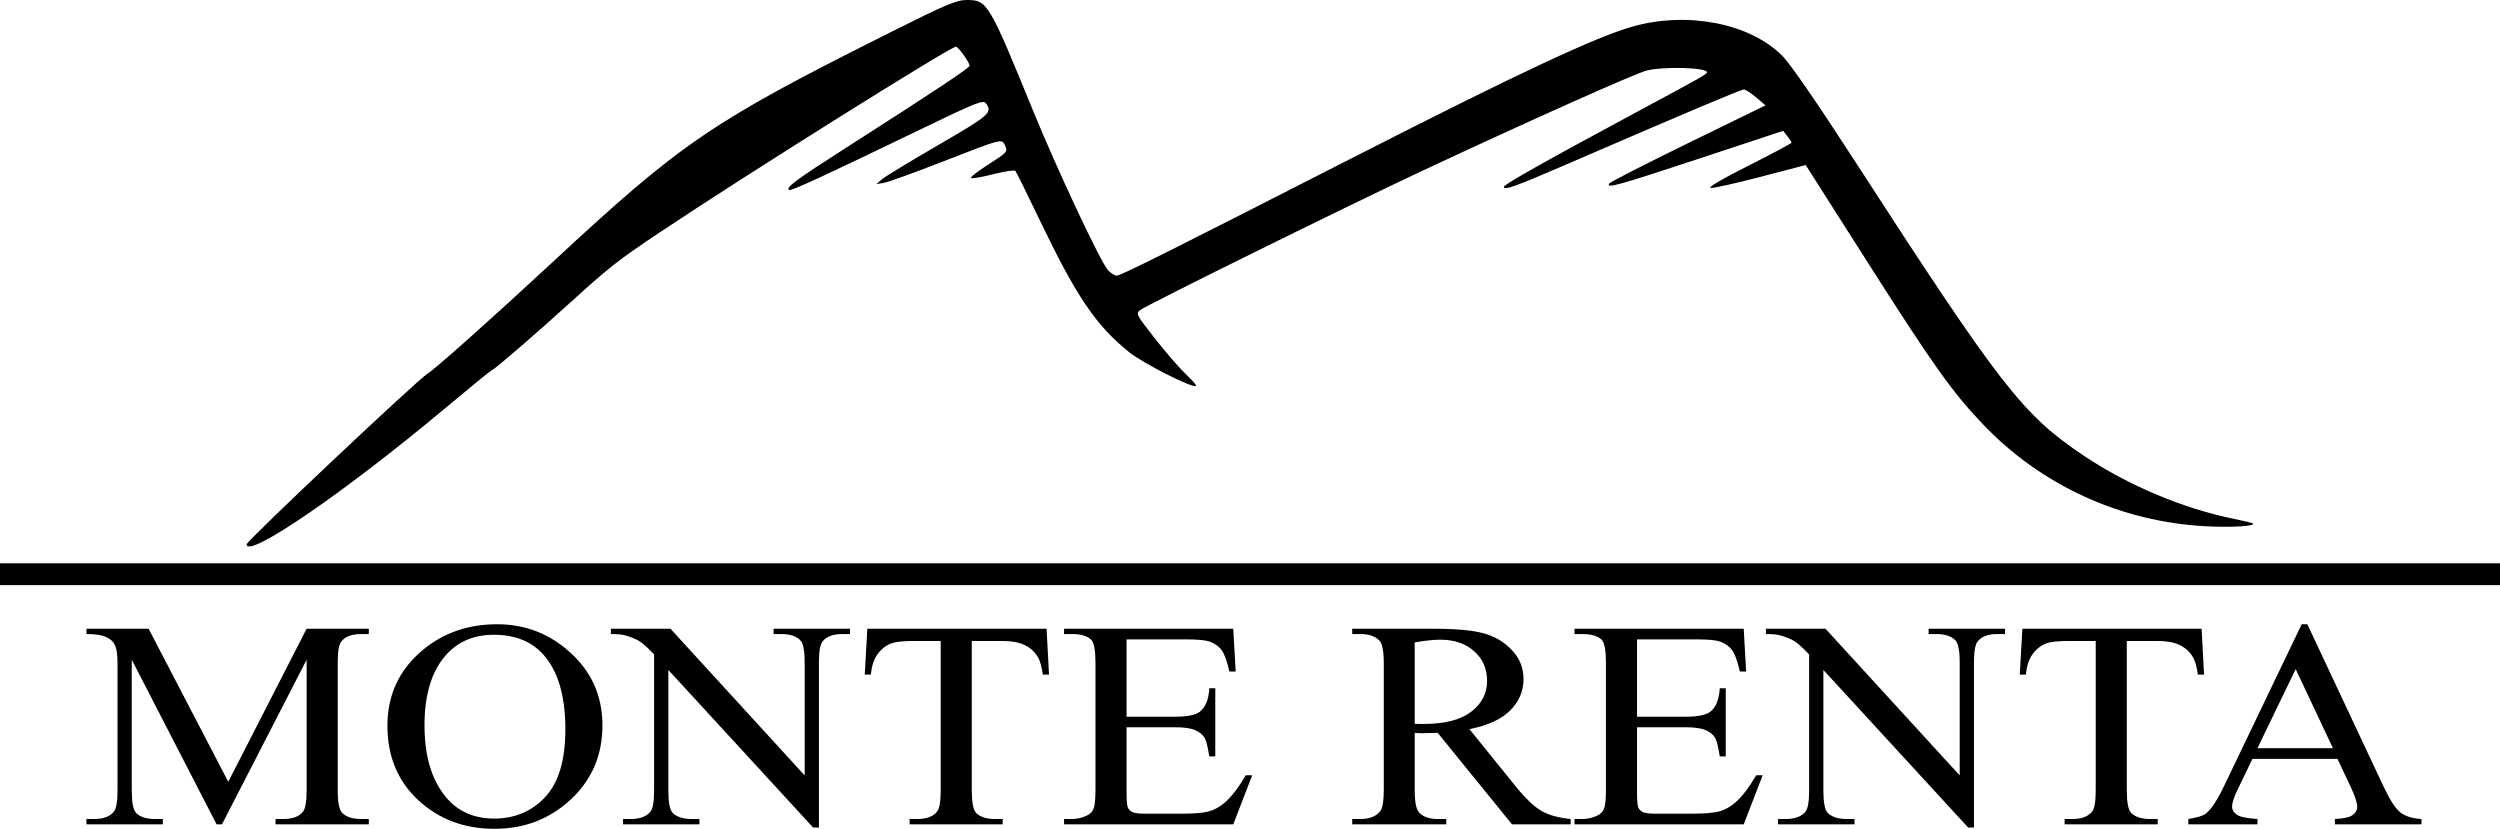 <?xml version="1.0" encoding="UTF-8" standalone="no"?>
<!-- Created with Inkscape (http://www.inkscape.org/) -->

<svg
   version="1.1"
   id="svg1"
   width="1378.667"
   height="456.968"
   viewBox="0 0 1378.667 456.968"
   sodipodi:docname="monterenta_logo_1.svg"
   inkscape:version="1.3 (0e150ed6c4, 2023-07-21)"
   xmlns:inkscape="http://www.inkscape.org/namespaces/inkscape"
   xmlns:sodipodi="http://sodipodi.sourceforge.net/DTD/sodipodi-0.dtd"
   xmlns="http://www.w3.org/2000/svg"
   xmlns:svg="http://www.w3.org/2000/svg">
  <defs
     id="defs1">
    <rect
       x="35.726"
       y="512.413"
       width="1467.828"
       height="216.398"
       id="rect1" />
  </defs>
  <sodipodi:namedview
     id="namedview1"
     pagecolor="#ffffff"
     bordercolor="#000000"
     borderopacity="0.25"
     inkscape:showpageshadow="2"
     inkscape:pageopacity="0.0"
     inkscape:pagecheckerboard="0"
     inkscape:deskcolor="#d1d1d1"
     inkscape:zoom="0.69273738"
     inkscape:cx="614.22988"
     inkscape:cy="42.58468"
     inkscape:window-width="1920"
     inkscape:window-height="986"
     inkscape:window-x="-11"
     inkscape:window-y="-11"
     inkscape:window-maximized="1"
     inkscape:current-layer="svg1" />
  <g
     id="g1"
     inkscape:label="logo"
     transform="translate(-12,-9.333)">
    <g
       id="g11"
       inkscape:label="texto"
       style="display:inline">
      <path
         style="font-size:173.333px;line-height:1.25;font-family:'Times New Roman';-inkscape-font-specification:'Times New Roman, ';word-spacing:2px;white-space:pre;display:inline;fill:#000000;fill-opacity:1"
         d="m 1215.257,632.125 h -44.434 l -7.786,18.112 c -1.918,4.457 -2.878,7.786 -2.878,9.987 0,1.749 0.818,3.301 2.454,4.655 1.693,1.298 5.304,2.144 10.833,2.539 v 3.131 h -36.139 v -3.131 c 4.796,-0.846 7.899,-1.947 9.31,-3.301 2.878,-2.708 6.066,-8.21 9.564,-16.504 l 40.371,-94.453 h 2.962 l 39.948,95.469 c 3.216,7.674 6.122,12.667 8.717,14.98 2.652,2.257 6.319,3.526 11.002,3.809 v 3.131 h -45.28 v -3.131 c 4.57,-0.226 7.645,-0.987 9.225,-2.285 1.636,-1.298 2.454,-2.878 2.454,-4.74 0,-2.483 -1.129,-6.404 -3.385,-11.764 z m -2.37,-6.263 -19.466,-46.38 -19.974,46.38 z"
         id="path11"
         transform="matrix(1.055,0,0,0.94,18.934,-166.386)"
         aria-label="MONTE RENTA"
         sodipodi:nodetypes="cccsccccccccccccccccscccccc"
         inkscape:label="A" />
      <path
         style="font-size:173.333px;line-height:1.25;font-family:'Times New Roman';-inkscape-font-specification:'Times New Roman, ';word-spacing:2px;white-space:pre;display:inline;fill:#000000;fill-opacity:1"
         d="m 1144.248,555.784 1.27,26.914 h -3.216 c -0.621,-4.74 -1.467,-8.125 -2.539,-10.156 -1.749,-3.273 -4.091,-5.671 -7.025,-7.194 -2.878,-1.58 -6.686,-2.37 -11.426,-2.37 h -16.165 v 87.682 c 0,7.053 0.762,11.454 2.285,13.203 2.144,2.37 5.445,3.555 9.902,3.555 h 3.978 v 3.131 h -48.665 v -3.131 h 4.062 c 4.853,0 8.294,-1.467 10.325,-4.401 1.241,-1.806 1.862,-5.924 1.862,-12.357 v -87.682 h -13.796 c -5.36,0 -9.169,0.395 -11.426,1.185 -2.934,1.072 -5.445,3.132 -7.532,6.178 -2.088,3.047 -3.329,7.166 -3.724,12.357 h -3.216 l 1.354,-26.914 z"
         id="path2"
         transform="matrix(1.055,0,0,0.94,18.934,-166.386)"
         aria-label="MONTE RENTA"
         sodipodi:nodetypes="cccccscscsccccscscscscccc"
         inkscape:label="T" />
      <path
         style="font-size:173.333px;line-height:1.25;font-family:'Times New Roman';-inkscape-font-specification:'Times New Roman, ';word-spacing:2px;white-space:pre;display:inline;fill:#000000;fill-opacity:1"
         d="m 916.494,555.784 h 31.146 l 70.163,86.074 v -66.185 c 0,-7.053 -0.79,-11.454 -2.37,-13.203 -2.088,-2.37 -5.388,-3.555 -9.902,-3.555 h -3.978 v -3.132 h 39.948 v 3.132 h -4.062 c -4.853,0 -8.294,1.467 -10.325,4.401 -1.241,1.806 -1.862,5.924 -1.862,12.357 v 96.738 h -3.047 l -75.664,-92.422 v 70.67 c 0,7.053 0.762,11.454 2.285,13.203 2.144,2.37 5.445,3.555 9.902,3.555 h 4.062 v 3.131 h -39.948 v -3.131 h 3.978 c 4.909,0 8.379,-1.467 10.41,-4.401 1.241,-1.806 1.862,-5.924 1.862,-12.357 v -79.811 c -3.329,-3.893 -5.868,-6.46 -7.617,-7.702 -1.693,-1.241 -4.204,-2.398 -7.533,-3.47 -1.636,-0.508 -4.119,-0.762 -7.448,-0.762 z"
         id="path3"
         transform="matrix(1.055,0,0,0.94,18.934,-166.386)"
         aria-label="MONTE RENTA"
         sodipodi:nodetypes="cccscsccccscscccscsccccscsccccc"
         inkscape:label="N" />
      <path
         style="font-size:173.333px;line-height:1.25;font-family:'Times New Roman';-inkscape-font-specification:'Times New Roman, ';word-spacing:2px;white-space:pre;display:inline;fill:#000000;fill-opacity:1"
         d="m 849.125,562.047 v 45.364 h 25.221 c 6.545,0 10.918,-0.987 13.118,-2.962 2.934,-2.595 4.57,-7.166 4.909,-13.711 h 3.131 v 39.948 h -3.131 c -0.79,-5.586 -1.58,-9.169 -2.37,-10.749 -1.016,-1.975 -2.68,-3.526 -4.993,-4.655 -2.313,-1.128 -5.868,-1.693 -10.664,-1.693 H 849.125 v 37.832 c 0,5.078 0.226,8.181 0.677,9.31 0.451,1.072 1.241,1.947 2.37,2.624 1.128,0.621 3.273,0.931 6.432,0.931 h 19.466 c 6.489,0 11.2,-0.451 14.134,-1.354 2.934,-0.903 5.755,-2.68 8.464,-5.332 3.498,-3.498 7.081,-8.774 10.749,-15.827 h 3.385 l -9.902,28.776 H 816.456 v -3.131 h 4.062 c 2.708,0 5.276,-0.649 7.702,-1.947 1.806,-0.903 3.019,-2.257 3.639,-4.062 0.677,-1.806 1.016,-5.501 1.016,-11.087 v -74.564 c 0,-7.279 -0.734,-11.764 -2.201,-13.457 -2.031,-2.257 -5.417,-3.385 -10.156,-3.385 h -4.062 v -3.132 h 88.444 l 1.27,25.137 h -3.301 c -1.185,-6.037 -2.511,-10.184 -3.978,-12.441 -1.411,-2.257 -3.526,-3.978 -6.348,-5.163 -2.257,-0.846 -6.235,-1.27 -11.934,-1.27 z"
         id="path4"
         transform="matrix(1.055,0,0,0.94,18.934,-166.386)"
         aria-label="MONTE RENTA"
         sodipodi:nodetypes="ccsccccccsscsccsssccccccsccsscscccccccsc"
         inkscape:label="E" />
      <path
         style="font-size:173.333px;line-height:1.25;font-family:'Times New Roman';-inkscape-font-specification:'Times New Roman, ';word-spacing:2px;white-space:pre;display:inline;fill:#000000;fill-opacity:1"
         d="M 814.424,670.549 H 783.786 L 744.939,616.89 c -2.878,0.113 -5.219,0.169 -7.025,0.169 h -2.37 c -0.846,-0.056 -1.721,-0.113 -2.624,-0.169 v 33.346 c 0,7.222 0.79,11.708 2.37,13.457 2.144,2.483 5.36,3.724 9.648,3.724 h 4.486 v 3.131 H 700.251 v -3.131 h 4.316 c 4.852,0 8.322,-1.58 10.41,-4.74 1.185,-1.749 1.777,-5.896 1.777,-12.441 v -74.14 c 0,-7.222 -0.79,-11.708 -2.37,-13.457 -2.201,-2.483 -5.473,-3.724 -9.818,-3.724 h -4.316 v -3.132 h 41.81 c 12.187,0 21.159,0.903 26.914,2.708 5.812,1.749 10.72,5.022 14.727,9.818 4.062,4.74 6.094,10.41 6.094,17.012 0,7.053 -2.313,13.175 -6.94,18.366 -4.57,5.191 -11.68,8.858 -21.328,11.003 l 23.698,32.923 c 5.417,7.561 10.072,12.582 13.965,15.065 3.893,2.483 8.971,4.062 15.234,4.74 z M 732.92,611.558 c 1.072,0 2.003,0.028 2.793,0.085 h 1.947 c 10.946,0 19.184,-2.37 24.713,-7.109 5.586,-4.74 8.379,-10.777 8.379,-18.112 0,-7.166 -2.257,-12.977 -6.771,-17.435 -4.457,-4.514 -10.382,-6.771 -17.773,-6.771 -3.273,0 -7.702,0.536 -13.288,1.608 z"
         id="path5"
         transform="matrix(1.055,0,0,0.94,18.934,-166.386)"
         aria-label="MONTE RENTA"
         sodipodi:nodetypes="cccsccscsccccscsscsccsccscccsccccscscscc"
         inkscape:label="R" />
      <path
         style="font-size:173.333px;line-height:1.25;font-family:'Times New Roman';-inkscape-font-specification:'Times New Roman, ';word-spacing:2px;white-space:pre;display:inline;fill:#000000;fill-opacity:1"
         d="m 582.301,562.047 v 45.364 h 25.221 c 6.545,0 10.918,-0.987 13.118,-2.962 2.934,-2.595 4.57,-7.166 4.909,-13.711 h 3.131 v 39.948 h -3.131 c -0.79,-5.586 -1.58,-9.169 -2.37,-10.749 -1.016,-1.975 -2.68,-3.526 -4.993,-4.655 -2.313,-1.128 -5.868,-1.693 -10.664,-1.693 h -25.221 v 37.832 c 0,5.078 0.226,8.181 0.677,9.31 0.451,1.072 1.241,1.947 2.37,2.624 1.128,0.621 3.273,0.931 6.432,0.931 h 19.466 c 6.489,0 11.2,-0.451 14.134,-1.354 2.934,-0.903 5.755,-2.68 8.464,-5.332 3.498,-3.498 7.081,-8.774 10.749,-15.827 h 3.385 l -9.902,28.776 H 549.632 v -3.131 h 4.062 c 2.708,0 5.276,-0.649 7.702,-1.947 1.806,-0.903 3.019,-2.257 3.639,-4.062 0.677,-1.806 1.016,-5.501 1.016,-11.087 v -74.564 c 0,-7.279 -0.734,-11.764 -2.201,-13.457 -2.031,-2.257 -5.417,-3.385 -10.156,-3.385 h -4.062 v -3.132 h 88.444 l 1.27,25.137 h -3.301 c -1.185,-6.037 -2.511,-10.184 -3.978,-12.441 -1.411,-2.257 -3.526,-3.978 -6.348,-5.163 -2.257,-0.846 -6.235,-1.27 -11.934,-1.27 z"
         id="path6"
         transform="matrix(1.055,0,0,0.94,18.934,-166.386)"
         aria-label="MONTE RENTA"
         sodipodi:nodetypes="ccccsccccccsscsccsssccccccsccsscsccccccc"
         inkscape:label="E" />
      <path
         style="font-size:173.333px;line-height:1.25;font-family:'Times New Roman';-inkscape-font-specification:'Times New Roman, ';word-spacing:2px;white-space:pre;display:inline;fill:#000000;fill-opacity:1"
         d="m 540.491,555.784 1.27,26.914 h -3.216 c -0.621,-4.74 -1.467,-8.125 -2.539,-10.156 -1.749,-3.273 -4.091,-5.671 -7.025,-7.194 -2.878,-1.58 -6.686,-2.37 -11.426,-2.37 h -16.165 v 87.682 c 0,7.053 0.762,11.454 2.285,13.203 2.144,2.37 5.445,3.555 9.902,3.555 h 3.978 v 3.131 h -48.665 v -3.131 h 4.062 c 4.852,0 8.294,-1.467 10.325,-4.401 1.241,-1.806 1.862,-5.924 1.862,-12.357 V 562.978 H 471.344 c -5.36,0 -9.169,0.395 -11.426,1.185 -2.934,1.072 -5.445,3.132 -7.533,6.178 -2.088,3.047 -3.329,7.166 -3.724,12.357 h -3.216 l 1.354,-26.914 z"
         id="path7"
         transform="matrix(1.055,0,0,0.94,18.934,-166.386)"
         aria-label="MONTE RENTA"
         sodipodi:nodetypes="cccccscscsccccscscscscccc"
         inkscape:label="T" />
      <path
         style="font-size:173.333px;line-height:1.25;font-family:'Times New Roman';-inkscape-font-specification:'Times New Roman, ';word-spacing:2px;white-space:pre;display:inline;fill:#000000;fill-opacity:1"
         d="m 312.738,555.784 h 31.146 l 70.163,86.074 v -66.185 c 0,-7.053 -0.79,-11.454 -2.37,-13.203 -2.088,-2.37 -5.388,-3.555 -9.902,-3.555 h -3.978 v -3.132 H 437.744 v 3.132 h -4.062 c -4.852,0 -8.294,1.467 -10.325,4.401 -1.241,1.806 -1.862,5.924 -1.862,12.357 v 96.738 h -3.047 l -75.664,-92.422 v 70.67 c 0,7.053 0.762,11.454 2.285,13.203 2.144,2.37 5.445,3.555 9.902,3.555 h 4.062 v 3.131 h -39.948 v -3.131 h 3.978 c 4.909,0 8.379,-1.467 10.41,-4.401 1.241,-1.806 1.862,-5.924 1.862,-12.357 v -79.811 c -3.329,-3.893 -5.868,-6.46 -7.617,-7.702 -1.693,-1.241 -4.204,-2.398 -7.533,-3.47 -1.636,-0.508 -4.119,-0.762 -7.448,-0.762 z"
         id="path8"
         transform="matrix(1.055,0,0,0.94,18.934,-166.386)"
         aria-label="MONTE RENTA"
         sodipodi:nodetypes="cccscsccccscscccscsccccscsccccc"
         inkscape:label="N" />
      <path
         style="font-size:173.333px;line-height:1.25;font-family:'Times New Roman';-inkscape-font-specification:'Times New Roman, ';word-spacing:2px;white-space:pre;display:inline;fill:#000000;fill-opacity:1"
         d="m 253.239,553.16 c 14.896,0 27.789,5.671 38.678,17.012 10.946,11.285 16.419,25.391 16.419,42.318 0,17.435 -5.501,31.907 -16.504,43.418 -11.003,11.51 -24.319,17.266 -39.948,17.266 -15.799,0 -29.086,-5.614 -39.863,-16.842 -10.72,-11.228 -16.081,-25.757 -16.081,-43.587 0,-18.225 6.207,-33.092 18.62,-44.603 10.777,-9.987 23.67,-14.98 38.678,-14.98 z m -1.608,6.178 c -10.269,0 -18.507,3.809 -24.713,11.426 -7.73,9.479 -11.595,23.359 -11.595,41.641 0,18.733 4.006,33.149 12.018,43.249 6.15,7.674 14.275,11.51 24.375,11.51 10.777,0 19.664,-4.204 26.66,-12.611 7.053,-8.407 10.579,-21.667 10.579,-39.779 0,-19.635 -3.865,-34.277 -11.595,-43.926 -6.207,-7.674 -14.783,-11.51 -25.729,-11.51 z"
         id="path9"
         transform="matrix(1.055,0,0,0.94,18.934,-166.386)"
         aria-label="MONTE RENTA"
         sodipodi:nodetypes="scssscscsscscscscs"
         inkscape:label="O" />
      <path
         style="font-size:173.333px;line-height:1.25;font-family:'Times New Roman';-inkscape-font-specification:'Times New Roman, ';word-spacing:2px;white-space:pre;display:inline;fill:#000000;fill-opacity:1"
         d="M 106.651,670.549 62.302,573.98 v 76.68 c 0,7.053 0.762,11.454 2.285,13.203 2.088,2.37 5.388,3.555 9.902,3.555 h 4.062 v 3.131 H 38.604 v -3.131 h 4.062 c 4.852,0 8.294,-1.467 10.326,-4.401 1.241,-1.806 1.862,-5.924 1.862,-12.357 v -74.987 c 0,-5.078 -0.564,-8.746 -1.693,-11.003 -0.79,-1.636 -2.257,-2.99 -4.401,-4.062 -2.088,-1.128 -5.473,-1.693 -10.156,-1.693 v -3.132 h 32.5 l 41.641,89.798 40.963,-89.798 h 32.5 v 3.132 h -3.978 c -4.909,0 -8.379,1.467 -10.41,4.401 -1.241,1.806 -1.862,5.924 -1.862,12.357 v 74.987 c 0,7.053 0.79,11.454 2.37,13.203 2.088,2.37 5.388,3.555 9.902,3.555 h 3.978 v 3.131 h -48.75 v -3.131 h 4.062 c 4.909,0 8.351,-1.467 10.325,-4.401 1.241,-1.806 1.862,-5.924 1.862,-12.357 v -76.68 l -44.264,96.569 z"
         id="path10"
         transform="matrix(1.055,0,0,0.94,18.934,-166.386)"
         aria-label="MONTE RENTA"
         sodipodi:nodetypes="ccscsccccscsscccccccccscsscsccccscsccc"
         inkscape:label="M" />
    </g>
    <g
       id="g12"
       inkscape:label="imagen">
      <path
         style="display:inline;fill:#000000"
         d="m 12,326 v -6 H 701.333 1390.667 v 6 6 H 701.333 12 Z"
         id="path1"
         sodipodi:nodetypes="ccccccccc"
         inkscape:label="imagen 2" />
      <path
         style="display:inline;fill:#000000"
         d="m 148,309.489 c 0,-1.858 94.693,-91.168 99.668,-94.002 3.723,-2.121 36.348,-31.217 68.999,-61.536 C 388.429,87.315 404.152,76.637 504.323,26.509 534.052,11.633 539.506,9.333 545.062,9.333 c 11.455,0 12.2,1.239 36.488,60.667 13.555,33.165 37.346,83.811 41.495,88.333 1.514,1.65 3.673,3 4.797,3 2.177,0 27.502,-12.656 130.824,-65.378 90.62,-46.24 133.61,-66.371 153.805,-72.023 30.392,-8.505 64.734,-1.703 82.569,16.354 4.301,4.355 19.155,25.892 38.885,56.38 81.856,126.491 93.425,141.382 127.551,164.187 24.066,16.082 54.553,28.924 81.819,34.465 5.845,1.188 10.857,2.388 11.136,2.668 1.496,1.496 -11.534,2.296 -25.662,1.576 -47.238,-2.407 -91.312,-22.59 -123.535,-56.569 -16.976,-17.901 -27.095,-32.144 -63.82,-89.827 l -33.638,-52.833 -24.888,6.517 c -13.688,3.585 -26.088,6.333 -27.555,6.108 -1.651,-0.254 6.344,-4.949 21,-12.333 13.017,-6.558 23.653,-12.231 23.637,-12.608 -0.016,-0.376 -1.066,-2.001 -2.333,-3.611 l -2.304,-2.927 -46,15.213 c -45.276,14.973 -51.723,16.761 -49.923,13.849 0.496,-0.802 20.097,-10.833 43.559,-22.292 l 42.658,-20.833 -5.147,-4.355 c -2.831,-2.395 -5.892,-4.364 -6.803,-4.375 -1.576,-0.019 -30.82,12.323 -95.749,40.411 -30.604,13.239 -36.595,15.406 -36.595,13.237 0,-1.282 23.923,-14.725 76,-42.707 33.413,-17.954 35.981,-19.413 35.992,-20.453 0.026,-2.599 -23.522,-3.305 -33.068,-0.991 -6.239,1.512 -64.208,27.413 -124.924,55.816 -38.918,18.206 -150.996,73.546 -154.583,76.327 -2.48,1.923 -2.153,2.55 8.272,15.838 5.97,7.61 13.631,16.437 17.024,19.617 3.393,3.18 5.897,6.054 5.563,6.387 -1.559,1.559 -29.249,-12.426 -37.02,-18.696 -18.276,-14.747 -29.021,-30.634 -49.244,-72.806 -6.857,-14.3 -12.88,-26.485 -13.384,-27.077 -0.504,-0.592 -5.864,0.187 -11.913,1.731 -6.048,1.544 -11.684,2.571 -12.523,2.282 -0.839,-0.289 3.393,-3.658 9.405,-7.487 10.492,-6.682 10.87,-7.095 9.416,-10.287 -1.91,-4.191 -0.917,-4.443 -35.353,8.97 -15.098,5.881 -29.298,11.001 -31.556,11.378 l -4.105,0.685 2.955,-2.609 c 1.626,-1.435 15.576,-9.923 31,-18.863 28.553,-16.549 30.208,-17.999 26.378,-23.101 -1.503,-2.003 -5.192,-0.516 -37.667,15.182 -51.803,25.042 -70.155,33.484 -70.984,32.655 -1.58,-1.58 3.77,-5.522 32.154,-23.687 49.812,-31.879 67.497,-43.634 67.497,-44.865 0,-1.796 -5.801,-9.971 -7.462,-10.515 -2.023,-0.663 -117.101,71.474 -163.205,102.305 -23.149,15.481 -27.894,19.192 -48.688,38.081 -19.363,17.59 -42.868,37.887 -43.873,37.887 -0.402,0 -12.29,9.677 -26.418,21.504 -54.979,46.025 -109.021,83.03 -109.021,74.652 z"
         id="path12"
         sodipodi:nodetypes="sssssssssssssssssscssssscssscssssssssssssssssssssscsssssssssssss"
         inkscape:label="imagen 1" />
    </g>
  </g>
</svg>
